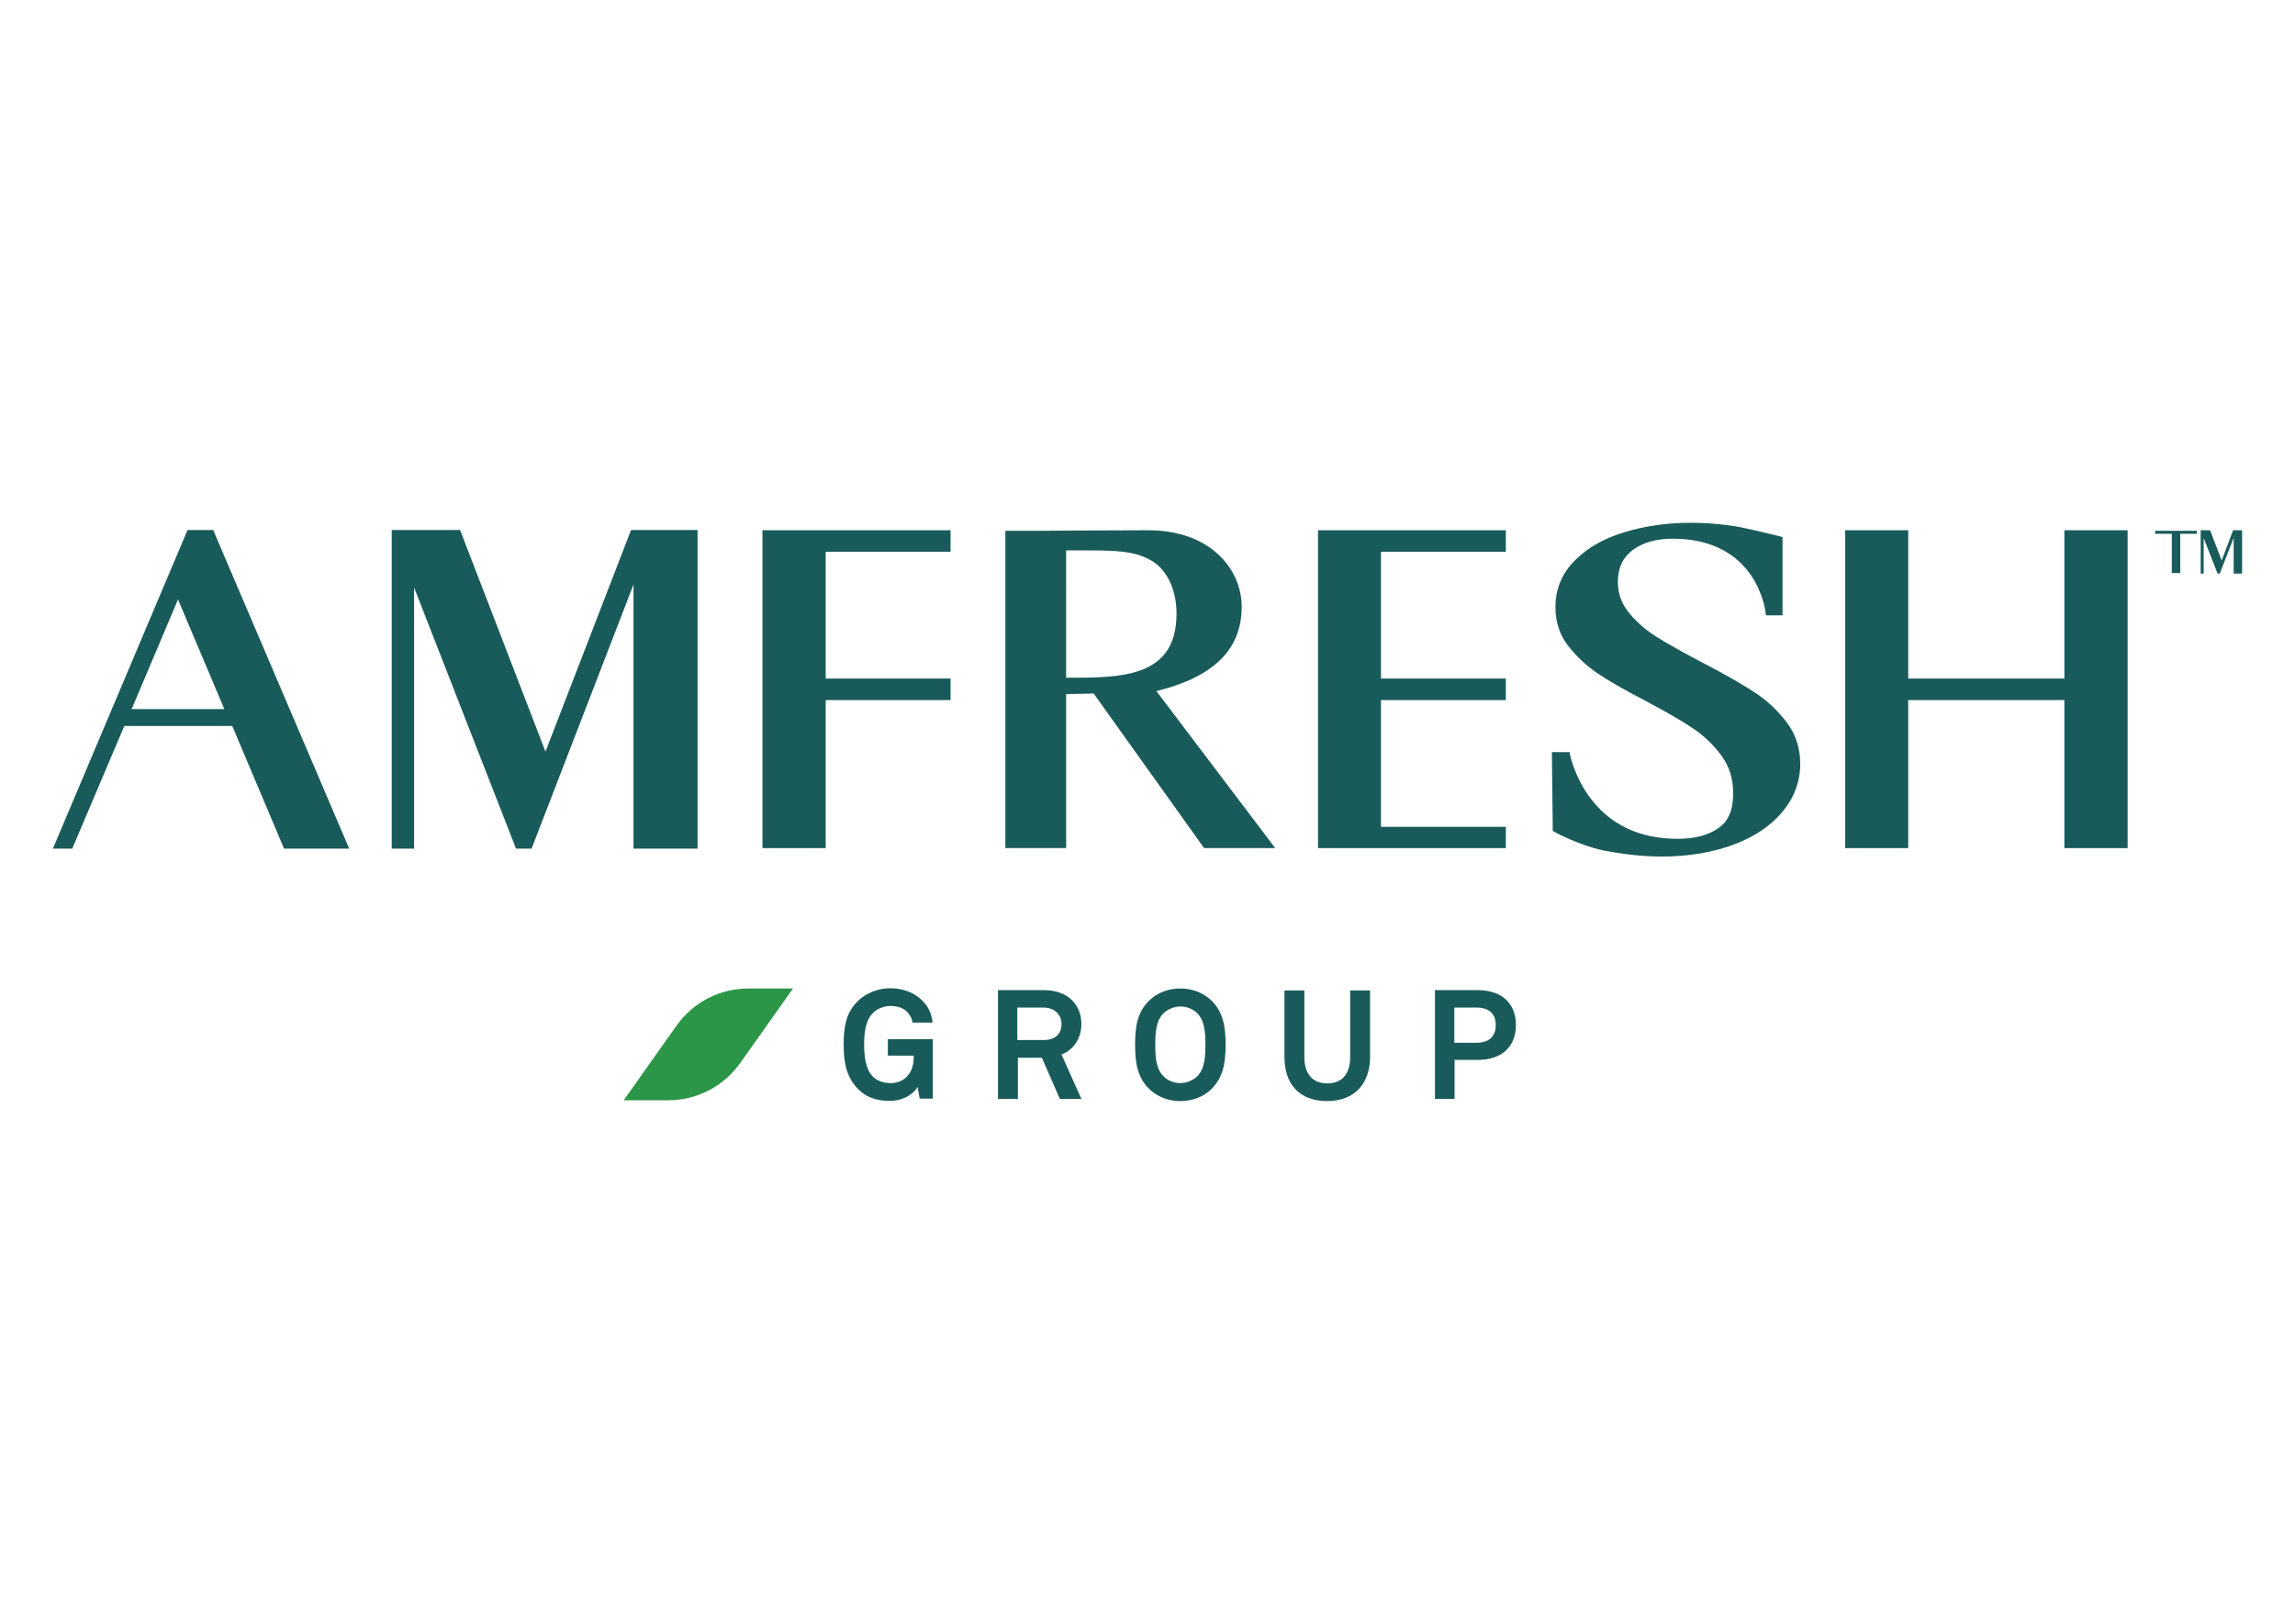 <?xml version="1.0" encoding="UTF-8"?> <!-- Generator: Adobe Illustrator 15.0.0, SVG Export Plug-In . SVG Version: 6.00 Build 0) --> <svg xmlns="http://www.w3.org/2000/svg" xmlns:xlink="http://www.w3.org/1999/xlink" version="1.1" id="Layer_1" x="0px" y="0px" width="212px" height="150px" viewBox="0 0 212 150" xml:space="preserve"> <g> <g> <polygon fill="#195B5A" points="50.388,69.427 42.557,49.105 42.506,48.955 36.186,48.955 36.186,78.391 38.25,78.391 38.25,54.268 47.668,78.391 49.104,78.391 58.521,53.991 58.521,78.391 64.438,78.391 64.438,48.955 58.295,48.955 "></polygon> <path fill="#195B5A" d="M17.325,48.955L4.886,78.391h1.787l4.81-11.331h9.972l4.785,11.331h6.018L19.691,48.955H17.325z M12.163,65.498l4.28-10.123l4.281,10.123H12.163z"></path> <path fill="#195B5A" d="M107.02,63.786c5.162-1.31,7.681-3.853,7.681-7.73c0-3.525-2.946-7.076-8.612-7.076 c-4.457,0-10.022,0.05-10.072,0.05h-3.147v29.311h5.615V64.113l2.543-0.051l10.199,14.278h6.572l-10.979-14.505L107.02,63.786z M98.483,50.843h1.964c2.468,0,4.206,0.051,5.616,0.781c1.611,0.755,2.618,2.694,2.618,5.062c0,5.917-5.112,5.917-10.048,5.917 h-0.15V50.843z"></path> <polygon fill="#195B5A" points="70.432,78.341 76.273,78.341 76.273,64.668 87.807,64.668 87.807,62.678 76.273,62.678 76.273,50.969 87.807,50.969 87.807,48.979 70.432,48.979 "></polygon> <polygon fill="#195B5A" points="121.751,78.341 139.101,78.341 139.101,76.377 127.567,76.377 127.567,64.668 139.101,64.668 139.101,62.678 127.567,62.678 127.567,50.969 139.101,50.969 139.101,48.979 121.751,48.979 "></polygon> <path fill="#195B5A" d="M161.94,63.861c-1.134-0.73-2.67-1.611-4.659-2.644c-1.737-0.907-3.147-1.712-4.23-2.367 c-1.032-0.655-1.889-1.41-2.568-2.241s-1.032-1.763-1.032-2.845c0-1.31,0.453-2.267,1.385-2.972 c0.932-0.68,2.166-1.032,3.676-1.032c7.781,0,8.563,6.597,8.588,6.875l0.025,0.201h1.535v-7.227l-0.176-0.05 c-0.126-0.025-3.224-0.806-4.256-0.957c-3.5-0.529-6.975-0.403-10.072,0.529c-1.889,0.554-3.45,1.41-4.634,2.593 c-1.208,1.184-1.838,2.644-1.838,4.356c0,1.36,0.378,2.543,1.158,3.551c0.755,0.982,1.662,1.837,2.694,2.542 s2.493,1.537,4.331,2.494c1.864,0.981,3.349,1.838,4.457,2.568c1.058,0.705,1.964,1.561,2.694,2.568 c0.73,0.982,1.083,2.141,1.083,3.475c0,1.562-0.453,2.619-1.41,3.248c-0.957,0.655-2.216,0.957-3.702,0.957 c-3.55,0-6.295-1.309-8.184-3.902c-1.41-1.939-1.787-3.929-1.787-3.929l-0.025-0.177h-1.637l0.075,6.674v0.578l0.101,0.076 c0.227,0.176,2.594,1.334,4.508,1.737c1.889,0.378,3.752,0.579,5.489,0.579c2.367,0,4.558-0.353,6.497-1.058 c1.938-0.704,3.475-1.712,4.582-3.021c1.108-1.31,1.688-2.82,1.688-4.482c0-1.46-0.428-2.745-1.259-3.853 C164.155,65.574,163.148,64.617,161.94,63.861z"></path> <polygon fill="#195B5A" points="190.696,48.979 190.696,62.678 176.269,62.678 176.269,48.979 170.451,48.979 170.451,78.341 176.269,78.341 176.269,64.668 190.696,64.668 190.696,78.341 196.538,78.341 196.538,48.979 "></polygon> </g> <g> <polygon fill="#195B5A" points="205.226,51.774 204.169,49.005 204.144,48.979 203.287,48.979 203.287,52.983 203.564,52.983 203.564,49.71 204.849,52.983 205.05,52.983 206.334,49.685 206.334,52.983 207.114,52.983 207.114,48.979 206.284,48.979 "></polygon> <polygon fill="#195B5A" points="202.935,49.307 202.935,49.03 201.398,49.03 200.618,49.03 199.082,49.03 199.082,49.307 200.618,49.307 200.618,52.933 201.398,52.933 201.398,51.12 201.398,51.12 201.398,50.868 201.398,50.868 201.398,49.307 "></polygon> </g> <g> <path fill="#195B5A" d="M84.961,101.508l-0.201-1.108c-0.302,0.579-1.259,1.284-2.519,1.284c-1.158,0.025-2.19-0.277-2.996-1.107 c-1.058-1.083-1.31-2.443-1.31-4.08s0.202-2.945,1.31-4.029c0.756-0.755,1.914-1.184,2.996-1.184c1.234,0,2.292,0.454,2.972,1.159 c0.503,0.503,0.856,1.158,0.932,2.015h-1.863c-0.025-0.403-0.227-0.655-0.429-0.932c-0.352-0.403-0.906-0.605-1.611-0.605 c-0.578,0-1.233,0.252-1.637,0.681c-0.705,0.729-0.78,1.964-0.78,2.896s0.101,2.217,0.78,2.922 c0.403,0.428,1.059,0.629,1.637,0.629c0.655,0,1.158-0.227,1.512-0.579c0.528-0.554,0.654-1.184,0.654-1.964h-2.393v-1.512h4.155 v5.49h-1.209V101.508z"></path> <path fill="#195B5A" d="M97.904,101.508l-1.662-3.803h-2.216v3.803h-1.838V91.46h4.23c2.392,0,3.475,1.511,3.475,3.122 c0,1.335-0.73,2.418-1.838,2.82l1.838,4.105H97.904z M96.394,93.072h-2.418v2.996h2.443c1.032,0,1.637-0.529,1.637-1.486 C98.056,93.777,97.451,93.072,96.394,93.072z"></path> <path fill="#195B5A" d="M111.931,100.576c-0.756,0.755-1.813,1.133-2.896,1.133c-1.082,0-2.115-0.378-2.896-1.133 c-1.082-1.083-1.283-2.418-1.283-4.055s0.176-2.996,1.283-4.079c0.756-0.756,1.814-1.134,2.896-1.134 c1.083,0,2.115,0.378,2.896,1.134c1.082,1.083,1.283,2.442,1.283,4.079C113.214,98.133,113.013,99.468,111.931,100.576z M110.62,93.625c-0.402-0.428-1.007-0.654-1.586-0.654s-1.184,0.252-1.586,0.654c-0.705,0.73-0.73,1.965-0.73,2.896 s0.025,2.141,0.73,2.871c0.402,0.428,1.007,0.654,1.586,0.654s1.184-0.252,1.586-0.654c0.705-0.73,0.73-1.965,0.73-2.871 S111.325,94.33,110.62,93.625z"></path> <path fill="#195B5A" d="M122.581,101.709c-2.593,0-3.928-1.637-3.928-4.029v-6.194h1.838v6.169c0,1.436,0.655,2.418,2.115,2.418 c1.461,0,2.115-0.982,2.115-2.418v-6.169h1.839v6.194C126.535,100.047,125.175,101.709,122.581,101.709z"></path> <path fill="#195B5A" d="M136.481,97.906h-2.115v3.602h-1.813V91.46h3.928c2.316,0,3.551,1.284,3.551,3.224 C140.032,96.622,138.798,97.906,136.481,97.906z M136.406,93.072h-2.065v3.248h2.065c1.208,0,1.763-0.654,1.763-1.611 C138.194,93.752,137.64,93.072,136.406,93.072z"></path> </g> <path fill="#2B9548" d="M61.744,101.633h-4.13l4.885-6.898c1.512-2.141,3.979-3.426,6.623-3.426h4.13l-4.886,6.9 C66.831,100.35,64.388,101.633,61.744,101.633z"></path> </g> </svg> 